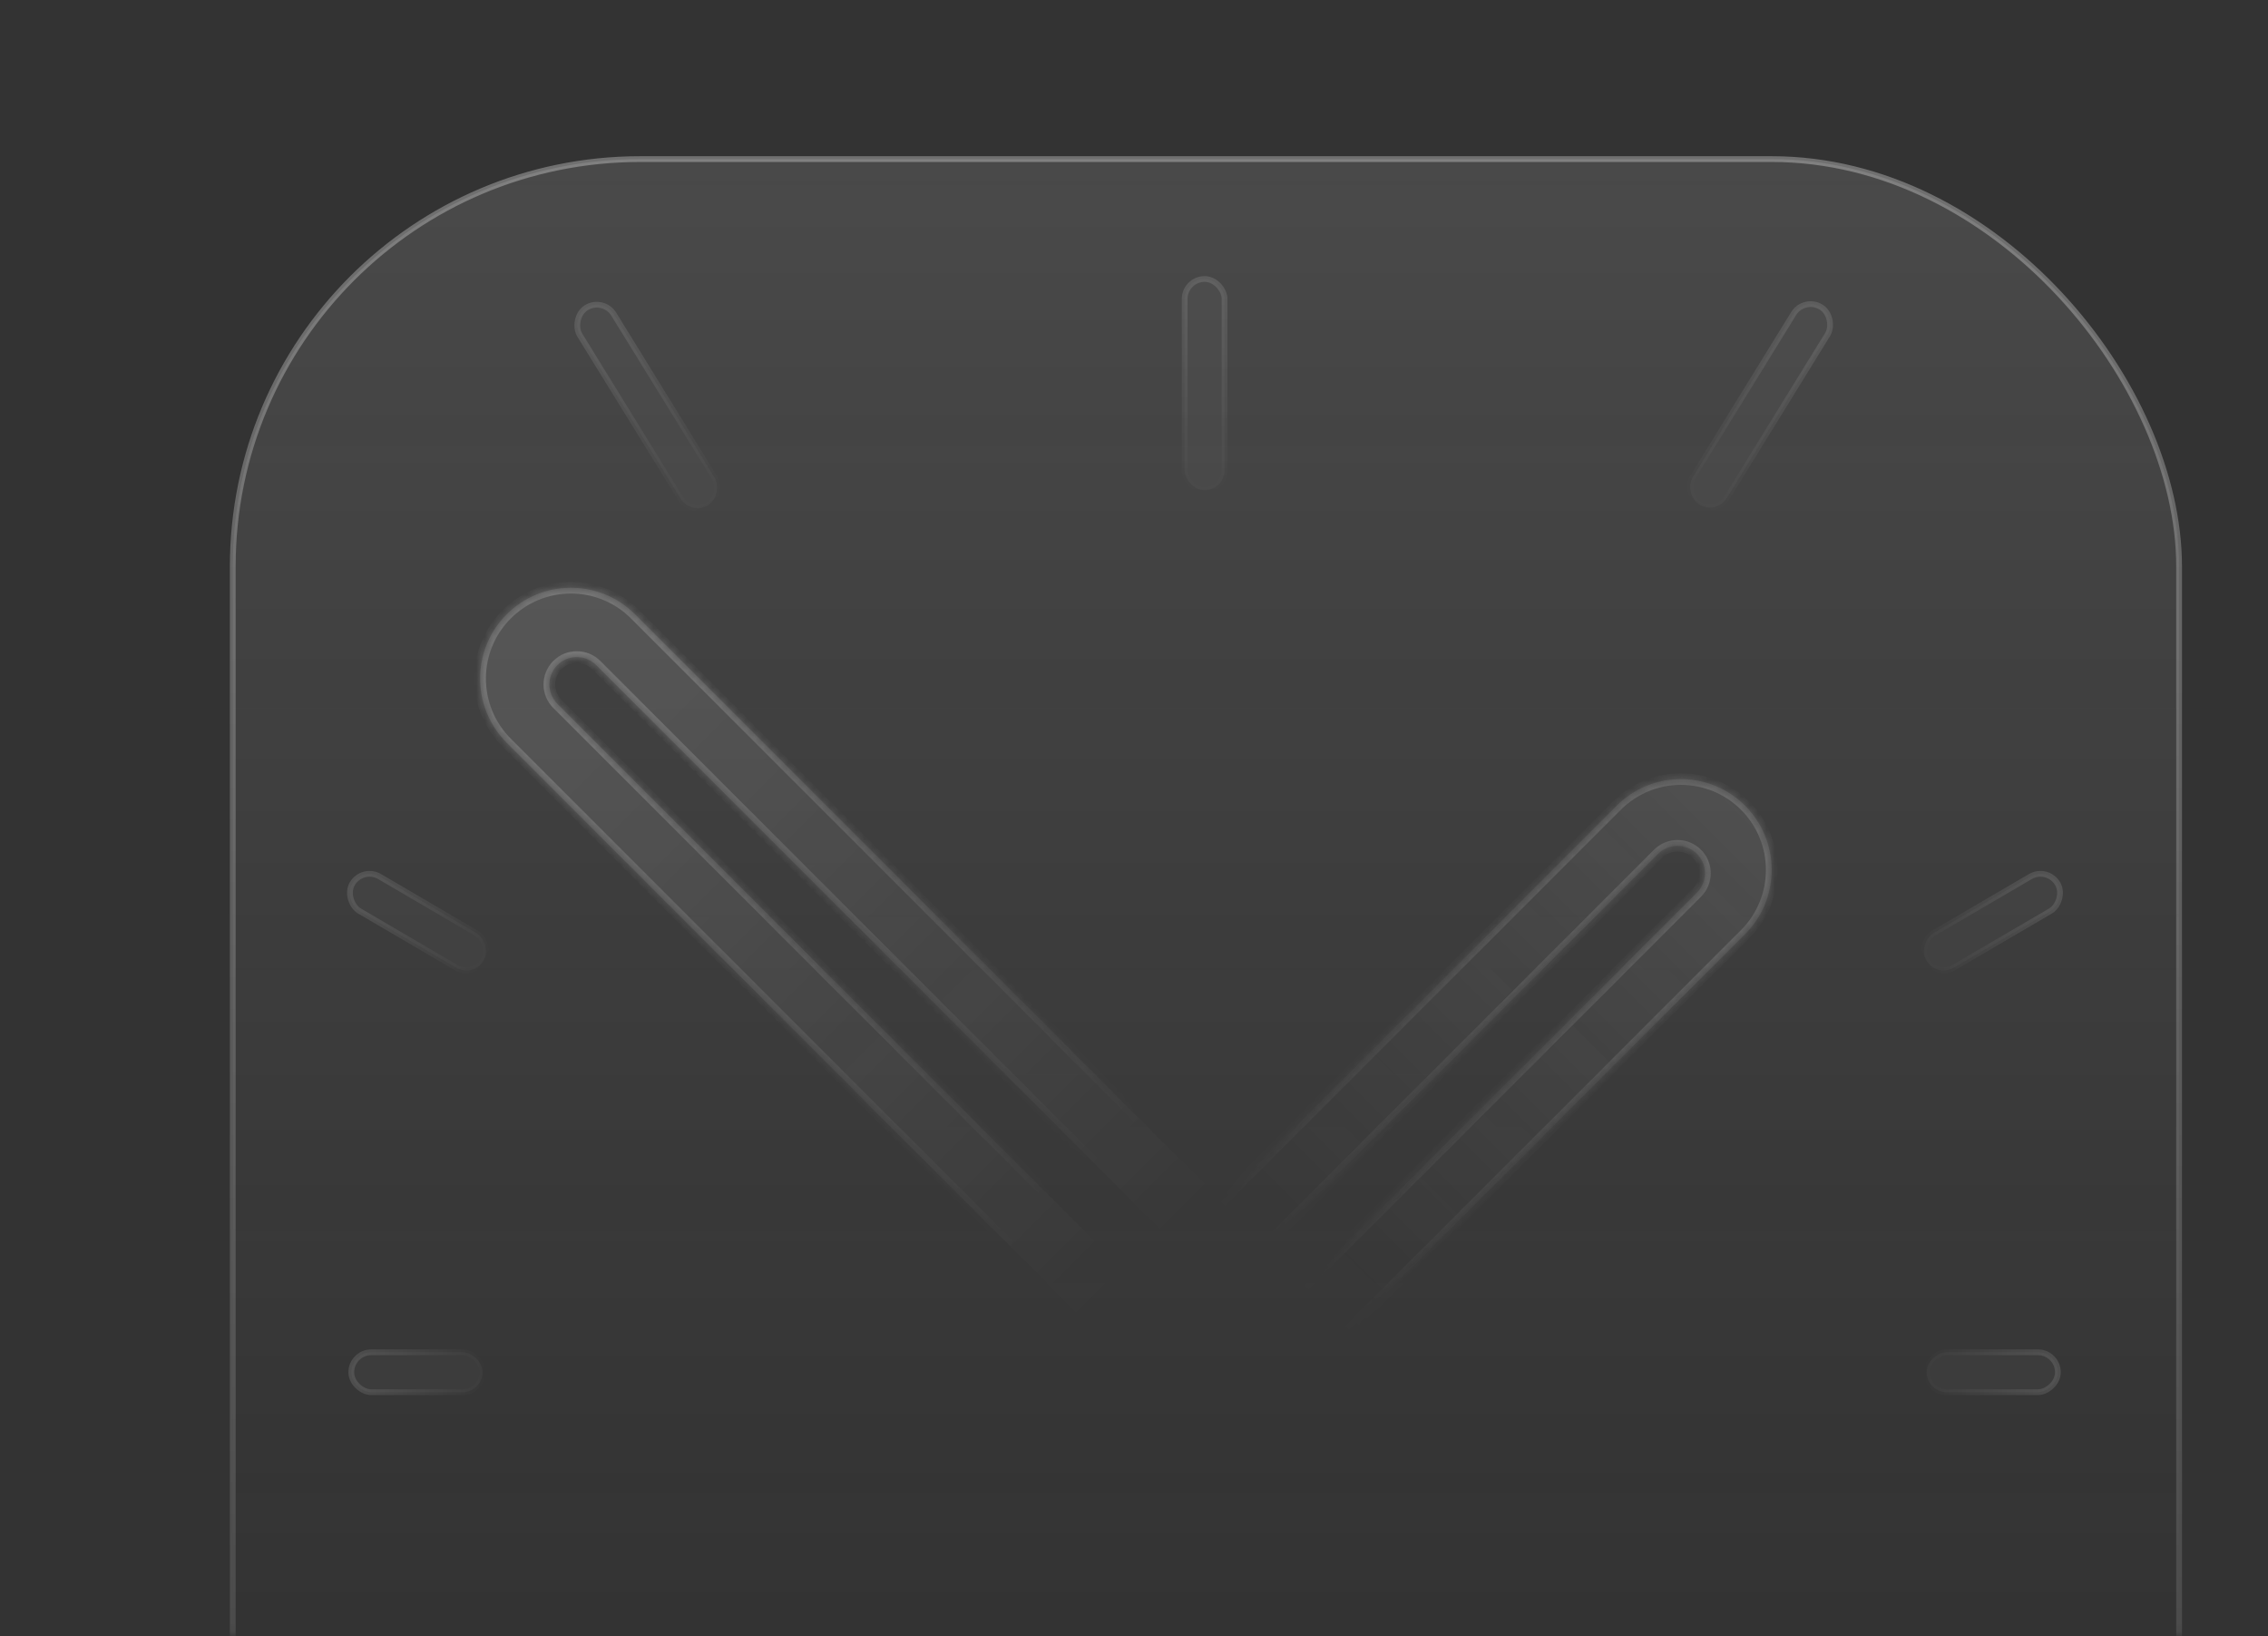 <svg width="269" height="194" viewBox="0 0 269 194" fill="none" xmlns="http://www.w3.org/2000/svg">
<rect x="0" y="0" width="269" height="194" fill="#333333" stroke="none"/>
<mask id="mask0_282_872" style="mask-type:alpha" maskUnits="userSpaceOnUse" x="0" y="0" width="269" height="194">
<rect x="0.863" y="0.922" width="267.414" height="192.945" fill="#D9D9D9"/>
</mask>
<g mask="url(#mask0_282_872)">
<rect x="27.608" y="18.866" width="230.848" height="285.685" rx="48.316" fill="url(#paint0_linear_282_872)" stroke="url(#paint1_linear_282_872)" stroke-width="0.685"/>
<g opacity="0.67">
<mask id="path-3-inside-1_282_872" fill="white">
<path fill-rule="evenodd" clip-rule="evenodd" d="M206.981 95.543C202.776 91.338 195.958 91.338 191.753 95.543L137.269 150.027C133.064 154.232 133.064 161.05 137.269 165.255C141.474 169.46 148.292 169.46 152.497 165.255L206.981 110.771C211.186 106.566 211.186 99.749 206.981 95.543ZM201.267 101.251C199.995 99.98 197.934 99.98 196.663 101.251L142.942 154.972C141.671 156.244 141.671 158.305 142.942 159.576C144.213 160.847 146.274 160.847 147.546 159.576L201.267 105.855C202.538 104.584 202.538 102.522 201.267 101.251Z"/>
</mask>
<path fill-rule="evenodd" clip-rule="evenodd" d="M206.981 95.543C202.776 91.338 195.958 91.338 191.753 95.543L137.269 150.027C133.064 154.232 133.064 161.05 137.269 165.255C141.474 169.46 148.292 169.46 152.497 165.255L206.981 110.771C211.186 106.566 211.186 99.749 206.981 95.543ZM201.267 101.251C199.995 99.98 197.934 99.98 196.663 101.251L142.942 154.972C141.671 156.244 141.671 158.305 142.942 159.576C144.213 160.847 146.274 160.847 147.546 159.576L201.267 105.855C202.538 104.584 202.538 102.522 201.267 101.251Z" fill="url(#paint2_linear_282_872)"/>
<path d="M152.497 165.255L152.013 164.77L152.497 165.255ZM206.981 110.771L207.466 111.256L206.981 110.771ZM196.663 101.251L197.148 101.736L196.663 101.251ZM142.942 154.972L142.457 154.488L142.942 154.972ZM192.238 96.028C196.175 92.091 202.559 92.091 206.496 96.028L207.466 95.059C202.993 90.586 195.741 90.586 191.269 95.059L192.238 96.028ZM137.754 150.512L192.238 96.028L191.269 95.059L136.785 149.543L137.754 150.512ZM137.754 164.77C133.817 160.833 133.817 154.449 137.754 150.512L136.785 149.543C132.312 154.015 132.312 161.267 136.785 165.74L137.754 164.77ZM152.013 164.77C148.075 168.708 141.691 168.708 137.754 164.77L136.785 165.74C141.257 170.212 148.509 170.212 152.982 165.74L152.013 164.77ZM206.496 110.287L152.013 164.77L152.982 165.74L207.466 111.256L206.496 110.287ZM206.496 96.028C210.434 99.966 210.434 106.349 206.496 110.287L207.466 111.256C211.938 106.783 211.938 99.532 207.466 95.059L206.496 96.028ZM197.148 101.736C198.151 100.732 199.778 100.732 200.782 101.736L201.751 100.766C200.212 99.228 197.717 99.228 196.178 100.766L197.148 101.736ZM143.426 155.457L197.148 101.736L196.178 100.766L142.457 154.488L143.426 155.457ZM143.426 159.091C142.423 158.088 142.423 156.46 143.426 155.457L142.457 154.488C140.918 156.027 140.918 158.522 142.457 160.061L143.426 159.091ZM147.061 159.091C146.057 160.095 144.43 160.095 143.426 159.091L142.457 160.061C143.996 161.599 146.491 161.599 148.03 160.061L147.061 159.091ZM200.782 105.37L147.061 159.091L148.03 160.061L201.751 106.339L200.782 105.37ZM200.782 101.736C201.786 102.739 201.786 104.367 200.782 105.37L201.751 106.339C203.29 104.8 203.29 102.305 201.751 100.766L200.782 101.736Z" fill="url(#paint3_linear_282_872)" mask="url(#path-3-inside-1_282_872)"/>
</g>
<g opacity="0.67">
<mask id="path-5-inside-2_282_872" fill="white">
<path fill-rule="evenodd" clip-rule="evenodd" d="M60.098 72.851C55.893 77.056 55.893 83.874 60.098 88.079L137.275 165.255C141.48 169.46 148.298 169.46 152.503 165.255C156.708 161.05 156.708 154.233 152.503 150.028L75.326 72.851C71.121 68.646 64.303 68.646 60.098 72.851ZM66.111 78.864C64.839 80.135 64.839 82.197 66.111 83.468L142.228 159.585C143.499 160.857 145.56 160.857 146.832 159.585C148.103 158.314 148.103 156.253 146.832 154.982L70.714 78.864C69.443 77.593 67.382 77.593 66.111 78.864Z"/>
</mask>
<path fill-rule="evenodd" clip-rule="evenodd" d="M60.098 72.851C55.893 77.056 55.893 83.874 60.098 88.079L137.275 165.255C141.48 169.46 148.298 169.46 152.503 165.255C156.708 161.05 156.708 154.233 152.503 150.028L75.326 72.851C71.121 68.646 64.303 68.646 60.098 72.851ZM66.111 78.864C64.839 80.135 64.839 82.197 66.111 83.468L142.228 159.585C143.499 160.857 145.56 160.857 146.832 159.585C148.103 158.314 148.103 156.253 146.832 154.982L70.714 78.864C69.443 77.593 67.382 77.593 66.111 78.864Z" fill="url(#paint4_linear_282_872)"/>
<path d="M152.503 150.028L152.018 150.512L152.503 150.028ZM75.326 72.851L75.811 72.366L75.326 72.851ZM60.583 87.594C56.645 83.657 56.645 77.273 60.583 73.336L59.614 72.366C55.141 76.839 55.141 84.091 59.614 88.563L60.583 87.594ZM137.76 164.771L60.583 87.594L59.614 88.563L136.79 165.74L137.76 164.771ZM152.018 164.771C148.081 168.708 141.697 168.708 137.76 164.771L136.79 165.74C141.263 170.213 148.515 170.213 152.987 165.74L152.018 164.771ZM152.018 150.512C155.955 154.45 155.955 160.833 152.018 164.771L152.987 165.74C157.46 161.267 157.46 154.016 152.987 149.543L152.018 150.512ZM74.841 73.336L152.018 150.512L152.987 149.543L75.811 72.366L74.841 73.336ZM60.583 73.336C64.52 69.398 70.904 69.398 74.841 73.336L75.811 72.366C71.338 67.894 64.086 67.894 59.614 72.366L60.583 73.336ZM66.595 82.983C65.591 81.98 65.591 80.352 66.595 79.349L65.626 78.38C64.087 79.918 64.087 82.414 65.626 83.953L66.595 82.983ZM142.713 159.101L66.595 82.983L65.626 83.953L141.743 160.07L142.713 159.101ZM146.347 159.101C145.343 160.104 143.716 160.104 142.713 159.101L141.743 160.07C143.282 161.609 145.777 161.609 147.316 160.07L146.347 159.101ZM146.347 155.466C147.351 156.47 147.351 158.097 146.347 159.101L147.316 160.07C148.855 158.531 148.855 156.036 147.316 154.497L146.347 155.466ZM70.23 79.349L146.347 155.466L147.316 154.497L71.199 78.38L70.23 79.349ZM66.595 79.349C67.599 78.345 69.226 78.345 70.23 79.349L71.199 78.38C69.66 76.841 67.165 76.841 65.626 78.38L66.595 79.349Z" fill="url(#paint5_linear_282_872)" mask="url(#path-5-inside-2_282_872)"/>
</g>
</g>
<rect x="140.511" y="33.085" width="4.731" height="25.041" rx="2.365" fill="white" fill-opacity="0.03" stroke="url(#paint6_linear_282_872)" stroke-width="0.685"/>
<rect x="213.979" y="35.175" width="4.731" height="27.51" rx="2.365" transform="rotate(31.666 213.979 35.175)" fill="white" fill-opacity="0.03" stroke="url(#paint7_linear_282_872)" stroke-width="0.685"/>
<rect x="-0.112" y="0.472" width="4.731" height="27.51" rx="2.365" transform="matrix(-0.851 0.525 0.525 0.851 71.21 34.902)" fill="white" fill-opacity="0.03" stroke="url(#paint8_linear_282_872)" stroke-width="0.685"/>
<rect x="0.123" y="0.469" width="4.731" height="18.032" rx="2.365" transform="matrix(-0.505 0.863 0.863 0.505 42.64 102.409)" fill="white" fill-opacity="0.03" stroke="url(#paint9_linear_282_872)" stroke-width="0.685"/>
<rect x="0.343" y="0.343" width="4.731" height="15.563" rx="2.365" transform="matrix(-4.37114e-08 1 1 4.37114e-08 41.324 160.018)" fill="white" fill-opacity="0.03" stroke="url(#paint10_linear_282_872)" stroke-width="0.685"/>
<rect x="244.079" y="160.36" width="4.731" height="15.563" rx="2.365" transform="rotate(90 244.079 160.36)" fill="white" fill-opacity="0.03" stroke="url(#paint11_linear_282_872)" stroke-width="0.685"/>
<rect x="242.858" y="102.752" width="4.731" height="18.032" rx="2.365" transform="rotate(59.687 242.858 102.752)" fill="white" fill-opacity="0.03" stroke="url(#paint12_linear_282_872)" stroke-width="0.685"/>
<defs>
<linearGradient id="paint0_linear_282_872" x1="143.032" y1="18.523" x2="143.032" y2="192.512" gradientUnits="userSpaceOnUse">
<stop stop-color="white" stop-opacity="0.11"/>
<stop offset="1" stop-color="#D9D9D9" stop-opacity="0"/>
</linearGradient>
<linearGradient id="paint1_linear_282_872" x1="143.032" y1="18.523" x2="143.032" y2="304.894" gradientUnits="userSpaceOnUse">
<stop stop-color="white" stop-opacity="0.3"/>
<stop offset="1" stop-color="white" stop-opacity="0"/>
</linearGradient>
<linearGradient id="paint2_linear_282_872" x1="217.234" y1="85.292" x2="133.143" y2="169.382" gradientUnits="userSpaceOnUse">
<stop stop-color="white" stop-opacity="0.16"/>
<stop offset="0.729" stop-color="#D9D9D9" stop-opacity="0"/>
</linearGradient>
<linearGradient id="paint3_linear_282_872" x1="217.234" y1="85.292" x2="133.143" y2="169.382" gradientUnits="userSpaceOnUse">
<stop stop-color="white" stop-opacity="0.3"/>
<stop offset="0.776" stop-color="white" stop-opacity="0"/>
</linearGradient>
<linearGradient id="paint4_linear_282_872" x1="72.54" y1="85.292" x2="156.631" y2="169.382" gradientUnits="userSpaceOnUse">
<stop stop-color="white" stop-opacity="0.16"/>
<stop offset="0.755" stop-color="white" stop-opacity="0"/>
</linearGradient>
<linearGradient id="paint5_linear_282_872" x1="72.54" y1="85.292" x2="156.631" y2="169.382" gradientUnits="userSpaceOnUse">
<stop stop-color="white" stop-opacity="0.3"/>
<stop offset="0.656" stop-color="white" stop-opacity="0"/>
</linearGradient>
<linearGradient id="paint6_linear_282_872" x1="142.876" y1="32.742" x2="142.876" y2="58.468" gradientUnits="userSpaceOnUse">
<stop stop-color="white" stop-opacity="0.12"/>
<stop offset="1" stop-color="white" stop-opacity="0"/>
</linearGradient>
<linearGradient id="paint7_linear_282_872" x1="216.575" y1="34.703" x2="216.575" y2="62.898" gradientUnits="userSpaceOnUse">
<stop stop-color="white" stop-opacity="0.12"/>
<stop offset="1" stop-color="white" stop-opacity="0"/>
</linearGradient>
<linearGradient id="paint8_linear_282_872" x1="2.708" y1="0" x2="2.708" y2="28.195" gradientUnits="userSpaceOnUse">
<stop stop-color="white" stop-opacity="0.12"/>
<stop offset="1" stop-color="white" stop-opacity="0"/>
</linearGradient>
<linearGradient id="paint9_linear_282_872" x1="2.708" y1="0" x2="2.708" y2="18.718" gradientUnits="userSpaceOnUse">
<stop stop-color="white" stop-opacity="0.12"/>
<stop offset="1" stop-color="white" stop-opacity="0"/>
</linearGradient>
<linearGradient id="paint10_linear_282_872" x1="2.708" y1="0" x2="2.708" y2="16.248" gradientUnits="userSpaceOnUse">
<stop stop-color="white" stop-opacity="0.12"/>
<stop offset="1" stop-color="white" stop-opacity="0"/>
</linearGradient>
<linearGradient id="paint11_linear_282_872" x1="247.13" y1="160.018" x2="247.13" y2="176.266" gradientUnits="userSpaceOnUse">
<stop stop-color="white" stop-opacity="0.12"/>
<stop offset="1" stop-color="white" stop-opacity="0"/>
</linearGradient>
<linearGradient id="paint12_linear_282_872" x1="245.688" y1="102.283" x2="245.688" y2="121.001" gradientUnits="userSpaceOnUse">
<stop stop-color="white" stop-opacity="0.12"/>
<stop offset="1" stop-color="white" stop-opacity="0"/>
</linearGradient>
</defs>
</svg>
